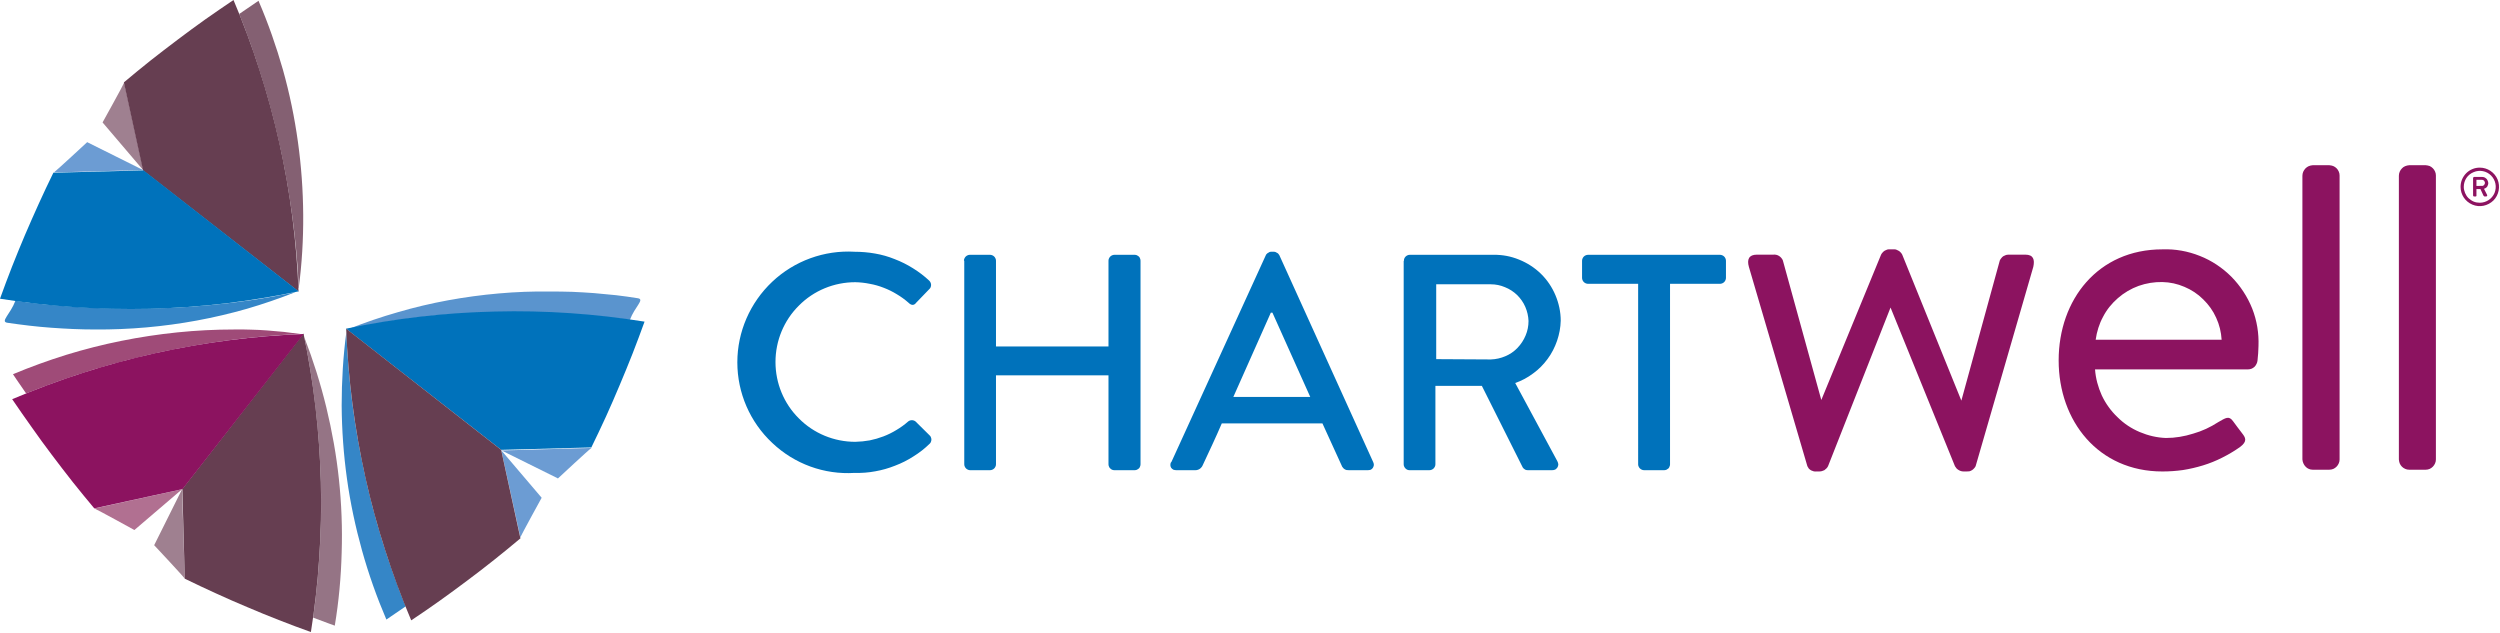 <svg version="1.2" xmlns="http://www.w3.org/2000/svg" viewBox="0 0 1560 395" width="1560" height="395">
	<title>chart-logo-horizontal-noRR-svg</title>
	<style>
		.s0 { fill: #6c9cd3 } 
		.s1 { fill: #1d80c3 } 
		.s2 { fill: #5a94ce } 
		.s3 { fill: #3586c7 } 
		.s4 { fill: #957485 } 
		.s5 { fill: #9f8090 } 
		.s6 { fill: #9f4b78 } 
		.s7 { fill: #b17091 } 
		.s8 { fill: #944e73 } 
		.s9 { fill: #bc85a1 } 
		.s10 { fill: #846072 } 
		.s11 { fill: #7b6785 } 
		.s12 { fill: #663e51 } 
		.s13 { fill: #0072bb } 
		.s14 { fill: #8c1360 } 
	</style>
	<path id="Layer" class="s0" d="m347.9 298.4l-34.9-17.3 56.1-1.6c-1.6 1-21 19.1-21 19.1"/>
	<path id="Layer" class="s0" d="m324.8 335.7l-12-54.7 25.2 29.6c0 0-12.8 23.2-13.4 25"/>
	<path id="Layer" class="s1" d="m313 281h-0.2l-0.1-0.1h0.1l0.2 0.1"/>
	<path id="Layer" class="s2" d="m218 205.1q14.9-5.9 30.3-10.3 15.4-4.5 31.2-7.4 15.8-2.9 31.8-4.3 15.9-1.4 32-1.2 6.8 0 13.7 0.2 6.9 0.3 13.7 0.8 6.8 0.6 13.7 1.3 6.8 0.8 13.6 1.9c4.5 0.7-1.8 5.1-5 13.6q-8.9-1.2-17.9-2.1-9-1-18-1.6-9-0.6-18-0.9-9.1-0.3-18.1-0.3-13-0.1-25.9 0.5-13 0.6-25.9 1.9-12.9 1.3-25.7 3.3-12.8 2-25.5 4.6z"/>
	<path id="Layer" class="s3" d="m241.1 386.6c-6-14-11.1-28.4-15.2-43.1-4.1-14.7-7.3-29.7-9.4-44.8-2.1-15.1-3.2-30.4-3.3-45.7 0-15.2 0.9-30.5 2.9-45.6q0.9 21.9 3.7 43.8 2.8 21.8 7.5 43.3 4.6 21.5 11.1 42.5 6.5 21 14.7 41.4c-7.5 5.2-12 8.2-12 8.2z"/>
	<path id="Layer" class="s4" d="m208.9 390.4c0 0-5.1-1.8-13.5-5q3-21.8 4.2-43.8 1.2-21.9 0.5-43.9-0.7-22-3.3-43.8-2.5-21.9-6.9-43.4c5.5 14.2 10.1 28.8 13.7 43.6 3.6 14.9 6.3 29.9 7.9 45.1 1.6 15.2 2.2 30.5 1.7 45.7-0.4 15.3-1.8 30.5-4.3 45.5z"/>
	<path id="Layer" class="s5" d="m115.3 361.1c-0.9-1.5-19.1-20.9-19.1-20.9l17.4-34.9z"/>
	<path id="Layer" class="s6" d="m16.3 245.5c-5.2-7.4-8.2-12-8.2-12q16.3-6.8 33.3-12.1 16.9-5.2 34.3-8.7 17.4-3.5 35-5.3 17.7-1.8 35.4-1.8 5.2-0.1 10.3 0.1 5.2 0.1 10.4 0.5 5.1 0.4 10.3 0.9 5.1 0.6 10.2 1.3-22 1-43.8 3.8-21.8 2.9-43.3 7.5-21.5 4.7-42.5 11.1-21 6.5-41.4 14.7z"/>
	<path id="Layer" class="s7" d="m83.8 330.7c0 0-23.2-12.8-24.9-13.4l54.7-12-29.7 25.4"/>
	<path id="Layer" class="s8" d="m113.6 305.4l0.1-0.2h0.1v0.1l-0.2 0.1"/>
	<path id="Layer" class="s9" d=""/>
	<path id="Layer" class="s0" d="m33.4 107.8c1.5-1 21-19.1 21-19.1l34.9 17.4-55.9 1.5"/>
	<path id="Layer" class="s10" d="m186.2 179.8c0-2.6 0-7.5-0.6-14.3q-1.5-20.2-4.6-40.1-3-20-7.6-39.7-4.5-19.7-10.6-38.9-6-19.3-13.5-38.1c7.5-5.2 12-8.2 12-8.2 6.1 14.1 11.1 28.5 15.3 43.2 4.1 14.7 7.2 29.6 9.3 44.8 2.1 15.1 3.2 30.3 3.3 45.6 0.1 15.3-0.8 30.5-2.8 45.7"/>
	<path id="Layer" class="s5" d="m89.3 106.1l-25.3-29.7c0 0 12.9-23.2 13.5-24.9l12 54.7"/>
	<path id="Layer" class="s11" d="m89.4 106.2l-0.1-0.2 0.2 0.1v0.1h-0.1"/>
	<path id="Layer" class="s12" d="m77.3 51.4q8.2-6.9 16.6-13.6 8.4-6.6 16.9-13 8.6-6.5 17.3-12.7 8.7-6.1 17.6-12.1 9.2 21.6 16.3 43.9 7.2 22.3 12.3 45.2 5.1 22.9 8.1 46.1 3 23.3 3.9 46.7l-97-75.5z"/>
	<path id="Layer" class="s3" d="m59.3 205.6q-6.8 0-13.7-0.3-6.9-0.3-13.7-0.8-6.9-0.5-13.7-1.3-6.8-0.8-13.6-1.8c-4.6-0.7 1.8-5.2 5-13.7q8.9 1.3 17.9 2.2 9 0.9 18 1.5 9 0.6 18 0.9 9.1 0.3 18.1 0.3 12.9 0.1 25.8-0.5 12.9-0.6 25.8-1.9 12.9-1.3 25.6-3.2 12.8-2 25.5-4.7-14.9 5.9-30.3 10.4-15.4 4.4-31.1 7.3-15.7 2.9-31.6 4.3-16 1.4-32 1.3z"/>
	<path id="Layer" class="s13" d="m89.6 106.3l96.8 75.5q-23 4.8-46.3 7.6-23.3 2.7-46.7 3.3-23.4 0.5-46.8-1-23.4-1.6-46.6-5.3 3.6-10 7.5-20 3.9-9.9 8.1-19.8 4.2-9.8 8.6-19.5 4.4-9.7 9.1-19.3z"/>
	<path id="Layer" class="s13" d="m368.9 279.2l-56.2 1.5-96.8-75.6q22.9-4.8 46.2-7.5 23.3-2.7 46.8-3.2 23.4-0.6 46.8 1 23.4 1.6 46.5 5.3-3.6 10-7.5 20-3.9 9.9-8.1 19.8-4.1 9.8-8.5 19.5-4.5 9.8-9.2 19.4"/>
	<path id="Layer" class="s12" d="m324.9 335.8q-8.2 6.9-16.5 13.5-8.4 6.7-17 13.1-8.5 6.4-17.2 12.6-8.7 6.2-17.6 12.1-9.2-21.6-16.3-43.9-7.2-22.3-12.3-45.2-5.1-22.9-8.1-46.2-3-23.2-3.9-46.7l96.7 75.6 12 55.1"/>
	<path id="Layer" class="s12" d="m113.8 305.1l75.6-97q4.8 22.9 7.5 46.2 2.7 23.3 3.3 46.7 0.6 23.5-1 46.9-1.5 23.4-5.2 46.5-10.1-3.6-20-7.5-10-3.9-19.8-8.1-9.8-4.1-19.6-8.6-9.7-4.4-19.3-9.1z"/>
	<path id="Layer" class="s14" d="m58.9 317.3q-6.8-8.1-13.5-16.5-6.6-8.4-13-16.9-6.5-8.6-12.6-17.3-6.2-8.7-12.2-17.5 21.6-9.2 43.9-16.4 22.3-7.2 45.2-12.3 22.9-5.1 46.2-8.1 23.2-3 46.6-3.9l-75.6 96.8-55 12"/>
	<path id="Layer" fill-rule="evenodd" class="s13" d="m533.3 157.1q6.4 0 12.7 1.1 6.4 1.1 12.3 3.5 6 2.3 11.4 5.7 5.5 3.4 10.1 7.7 0.6 0.6 0.9 1.3 0.3 0.7 0.3 1.4 0 0.8-0.3 1.5-0.3 0.7-0.9 1.2l-8.1 8.4c-1.3 1.8-3 1.8-4.8 0q-3.4-3-7.3-5.3-3.9-2.4-8.1-4-4.3-1.7-8.8-2.5-4.4-0.9-9-1c-13.2 0-25.9 5.2-35.2 14.6-9.4 9.3-14.6 22-14.6 35.2 0 13.2 5.2 25.9 14.6 35.2 9.3 9.4 22 14.6 35.2 14.6q4.5-0.1 9-0.9 4.4-0.9 8.6-2.5 4.2-1.6 8.1-4 3.9-2.3 7.3-5.3 0.5-0.4 1.1-0.6 0.6-0.2 1.2-0.2 0.6 0 1.2 0.2 0.6 0.2 1.1 0.6l8.8 8.7q0.6 0.5 0.8 1.2 0.3 0.7 0.3 1.4 0 0.7-0.3 1.4-0.2 0.7-0.8 1.2-4.6 4.5-10.1 7.9-5.4 3.5-11.5 5.8-6 2.4-12.3 3.5-6.4 1.2-12.9 1c-19 1.2-37.6-5.6-51.4-18.7-13.9-13-21.8-31.2-21.8-50.3 0-19 7.9-37.2 21.8-50.3 13.8-13 32.4-19.8 51.4-18.7zm68.2 5.6q0-0.8 0.3-1.4 0.3-0.7 0.8-1.2 0.5-0.5 1.2-0.8 0.6-0.3 1.4-0.3h12.6q0.7 0 1.4 0.3 0.7 0.3 1.2 0.8 0.5 0.5 0.8 1.2 0.3 0.6 0.3 1.4v53.5h70.2v-53.5q0-0.8 0.3-1.4 0.3-0.7 0.8-1.2 0.5-0.5 1.2-0.8 0.7-0.3 1.4-0.3h12.7q0.7 0 1.4 0.3 0.6 0.3 1.2 0.8 0.5 0.5 0.7 1.2 0.3 0.6 0.3 1.4v127q0 0.8-0.3 1.4-0.2 0.7-0.7 1.2-0.6 0.5-1.2 0.8-0.7 0.3-1.4 0.3h-12.8q-0.7 0-1.4-0.3-0.6-0.3-1.1-0.8-0.6-0.5-0.8-1.2-0.3-0.6-0.3-1.4v-55.5h-70.2v55.5q0 0.8-0.3 1.4-0.3 0.7-0.8 1.2-0.5 0.5-1.2 0.8-0.7 0.3-1.4 0.3h-12.5q-0.7 0-1.3-0.3-0.7-0.3-1.2-0.8-0.5-0.5-0.8-1.2-0.3-0.6-0.3-1.4v-127zm129.4 125.7l59-129.2q0.2-0.5 0.6-0.8 0.3-0.4 0.8-0.6 0.4-0.3 0.8-0.5 0.5-0.2 1-0.2h1.9q0.5 0 1 0.2 0.5 0.2 0.9 0.5 0.5 0.2 0.8 0.6 0.4 0.4 0.6 0.8l58.6 129.2c0.3 0.6 0.4 1.2 0.4 1.8-0.1 0.6-0.3 1.2-0.6 1.7-0.3 0.5-0.8 0.9-1.3 1.2-0.6 0.2-1.2 0.3-1.8 0.3h-12q-0.7 0-1.4-0.1-0.7-0.2-1.3-0.6-0.6-0.4-1-1-0.5-0.5-0.7-1.2l-12-26.3h-62.8c-3.8 8.9-7.9 17.5-12 26.3q-0.3 0.7-0.8 1.2-0.4 0.5-1 0.9-0.6 0.4-1.3 0.6-0.6 0.2-1.3 0.2h-12c-0.6 0-1.3-0.1-1.8-0.3-0.6-0.3-1-0.7-1.4-1.2-0.3-0.5-0.5-1.1-0.5-1.7 0-0.6 0.1-1.2 0.4-1.8zm86.7-40.7l-23.6-52.6h-1l-23.4 52.6zm58.5-85q-0.1-0.8 0.2-1.4 0.3-0.7 0.8-1.2 0.5-0.5 1.2-0.8 0.6-0.3 1.4-0.3h52.2c5.5-0.1 10.9 0.9 16 3 5 2 9.7 5 13.6 8.8 3.9 3.8 7 8.4 9.1 13.4 2.1 5 3.3 10.4 3.3 15.9-0.1 4.3-0.9 8.5-2.3 12.6-1.4 4-3.3 7.8-5.9 11.3-2.5 3.4-5.5 6.5-9 9-3.4 2.6-7.2 4.6-11.2 6l26.3 48.8c0.3 0.6 0.5 1.2 0.6 1.9 0 0.7-0.2 1.3-0.5 1.9-0.4 0.6-0.9 1.1-1.4 1.4-0.6 0.3-1.3 0.4-2 0.4h-15.2q-0.5 0-0.9-0.1-0.5-0.1-0.9-0.4-0.4-0.2-0.7-0.5-0.3-0.3-0.6-0.7l-25.5-50.9h-29v48.9q0 0.8-0.3 1.4-0.3 0.7-0.8 1.2-0.5 0.5-1.2 0.8-0.7 0.3-1.4 0.3h-12.5q-0.7 0-1.4-0.3-0.6-0.3-1.1-0.8-0.5-0.5-0.8-1.2-0.3-0.6-0.3-1.4v-127zm54.2 61.6c3.1-0.1 6.2-0.8 9-2 2.9-1.2 5.5-3 7.6-5.2 2.2-2.3 3.9-4.9 5.1-7.8 1.2-2.8 1.8-5.9 1.8-9-0.1-3-0.8-6-2-8.8-1.2-2.8-3-5.3-5.1-7.4-2.2-2.1-4.8-3.8-7.6-4.9-2.8-1.2-5.8-1.8-8.8-1.8h-34.1v46.7zm91.9-47.2h-31.3q-0.7 0-1.4-0.3-0.7-0.3-1.2-0.8-0.5-0.5-0.8-1.2-0.3-0.7-0.3-1.4v-10.7q0-0.7 0.3-1.4 0.3-0.7 0.8-1.2 0.5-0.5 1.2-0.8 0.7-0.3 1.4-0.3h82.4q0.7 0 1.4 0.3 0.7 0.3 1.2 0.8 0.5 0.5 0.8 1.2 0.3 0.7 0.3 1.4v10.7q0 0.7-0.3 1.4-0.3 0.7-0.8 1.2-0.5 0.5-1.2 0.8-0.7 0.3-1.4 0.3h-31.2v112.7q0 0.7-0.3 1.3-0.2 0.7-0.7 1.2-0.6 0.5-1.2 0.8-0.7 0.3-1.4 0.3h-12.6q-0.8 0-1.4-0.3-0.7-0.3-1.2-0.8-0.5-0.5-0.8-1.2-0.3-0.6-0.3-1.3z"/>
	<path id="Layer" fill-rule="evenodd" class="s14" d="m1091.3 166.5c-1.3-4.6 0-7.6 5-7.6h10.2q1-0.1 1.9 0.1 0.9 0.2 1.7 0.7 0.8 0.5 1.4 1.2 0.7 0.8 1 1.6l24 87.1 37.3-90.7q0.4-0.8 1-1.4 0.6-0.7 1.3-1.1 0.8-0.4 1.6-0.7 0.9-0.2 1.7-0.1h1.9q0.9-0.1 1.8 0.1 0.8 0.3 1.5 0.7 0.8 0.4 1.4 1.1 0.6 0.6 1 1.4l36.9 91.1 24-87.5q0.4-0.8 1-1.5 0.5-0.7 1.3-1.2 0.8-0.4 1.6-0.7 0.9-0.2 1.8-0.2h10.2c5 0 6 3 5 7.6l-36 124.4q-0.4 0.8-1 1.4-0.6 0.7-1.3 1.1-0.8 0.5-1.6 0.7-0.9 0.1-1.7 0.1h-1.7q-0.9 0-1.7-0.2-0.8-0.2-1.6-0.7-0.7-0.4-1.3-1-0.6-0.7-1-1.4l-40.2-99-39 99q-0.4 0.8-1 1.4-0.6 0.6-1.3 1.1-0.8 0.4-1.6 0.6-0.9 0.2-1.7 0.2h-1.6q-0.9 0.1-1.8-0.1-0.8-0.2-1.6-0.6-0.8-0.5-1.4-1.1-0.5-0.7-0.9-1.5zm258-10.9c8-0.3 15.9 1.1 23.4 4.1 7.4 2.9 14.1 7.4 19.7 13 5.6 5.7 10 12.4 13 19.9 2.9 7.4 4.2 15.3 3.9 23.3q0 1.1-0.1 2.3 0 1.1-0.1 2.2-0.1 1.1-0.2 2.2-0.1 1.1-0.2 2.3-0.1 1.1-0.6 2.1-0.5 1.1-1.3 1.9-0.9 0.8-1.9 1.2-1.1 0.4-2.2 0.4h-95.4c0.4 5.6 1.9 11.1 4.2 16.2 2.4 5.1 5.7 9.7 9.8 13.6 4 4 8.7 7.1 13.9 9.3 5.2 2.2 10.7 3.5 16.3 3.7q4.4 0 8.6-0.7 4.3-0.7 8.4-2 4.2-1.2 8.1-3 3.9-1.8 7.6-4.2c4.6-2.6 6.6-4.2 9.2-0.6 2 2.6 3.6 5 5.7 7.6 2 2.6 3.6 4.9-1.4 8.6q-5.3 3.7-11.1 6.6-5.7 2.9-11.9 4.8-6.2 1.9-12.5 2.9-6.4 0.9-12.9 0.9c-39.9 0-64.7-31.4-64.7-69.3 0-38 24.6-69.3 64.7-69.3zm37 56.4c-0.3-4.8-1.4-9.4-3.4-13.7-1.9-4.3-4.7-8.2-8.1-11.5-3.4-3.4-7.4-6-11.7-7.8-4.4-1.9-9-2.9-13.8-3-5-0.1-10 0.7-14.8 2.4-4.7 1.7-9.1 4.3-12.9 7.6-3.8 3.3-7 7.2-9.3 11.7-2.4 4.4-3.9 9.3-4.6 14.3zm50.4-102.3q0-1.3 0.5-2.5 0.5-1.1 1.4-2.1 0.9-0.9 2-1.4 1.2-0.5 2.5-0.6h10.4q1.3 0.1 2.4 0.5 1.2 0.5 2.1 1.4 0.9 0.9 1.4 2.1 0.5 1.1 0.5 2.4v177.2q0 1.3-0.5 2.4-0.5 1.2-1.4 2.1-0.9 0.9-2 1.4-1.2 0.5-2.5 0.5h-10.4q-1.3 0-2.4-0.5-1.2-0.5-2-1.4-0.9-0.9-1.4-2.1-0.5-1.1-0.6-2.4zm60.2 0q0-1.3 0.5-2.5 0.5-1.2 1.4-2.1 0.8-0.9 2-1.4 1.2-0.5 2.5-0.6h10.4q1.2 0.1 2.4 0.5 1.1 0.5 2 1.4 0.9 0.9 1.4 2.1 0.5 1.1 0.5 2.4v177.2q0 1.3-0.5 2.4-0.5 1.2-1.4 2.1-0.9 0.9-2 1.4-1.2 0.5-2.4 0.5h-10.4q-1.3 0-2.4-0.5-1.2-0.5-2.1-1.4-0.9-0.9-1.4-2.1-0.4-1.1-0.5-2.4zm50.5-5.1c4.8 0 9.2 2.9 11.1 7.4 1.8 4.5 0.8 9.7-2.6 13.1-3.5 3.4-8.6 4.5-13.1 2.6-4.5-1.9-7.4-6.2-7.4-11.1 0-1.6 0.3-3.1 0.9-4.6 0.6-1.4 1.5-2.8 2.6-3.9 1.1-1.1 2.4-2 3.9-2.6 1.4-0.6 3-0.9 4.6-0.9zm0 21.9c4 0 7.6-2.4 9.2-6.1 1.5-3.8 0.7-8-2.2-10.9-2.8-2.8-7.1-3.7-10.8-2.1-3.8 1.5-6.2 5.1-6.2 9.2 0 1.3 0.3 2.6 0.8 3.8 0.5 1.2 1.2 2.3 2.1 3.2 1 0.9 2.1 1.7 3.3 2.2 1.2 0.5 2.5 0.7 3.8 0.7zm-4.2-15.4q0-0.1 0.1-0.2 0-0.2 0.1-0.3 0.1-0.1 0.2-0.1 0.1-0.1 0.2-0.1h4.8q0.8 0 1.5 0.2 0.7 0.3 1.3 0.8 0.6 0.5 0.9 1.3 0.3 0.7 0.4 1.5 0 0.6-0.2 1.2-0.2 0.6-0.5 1.1-0.4 0.5-0.9 0.8-0.5 0.4-1.1 0.5l2 3.9q0.1 0.2 0 0.3 0 0.2-0.1 0.3-0.1 0.2-0.2 0.2-0.1 0.1-0.3 0.1h-1.1c0 0-0.5-0.3-0.6-0.5l-1.9-4.1h-2.5v4q0.1 0.1 0 0.2 0 0.1-0.1 0.2-0.1 0.1-0.2 0.2-0.1 0-0.3 0h-0.9q-0.1 0-0.2 0-0.1-0.1-0.2-0.2-0.1-0.1-0.1-0.2-0.1-0.1-0.1-0.2zm5.4 4.9q0.4 0.1 0.7-0.1 0.4-0.1 0.7-0.4 0.3-0.3 0.4-0.6 0.2-0.4 0.2-0.8 0-0.4-0.2-0.8-0.1-0.3-0.4-0.6-0.3-0.3-0.6-0.4-0.4-0.1-0.8-0.1h-3.3v3.8z"/>
</svg>